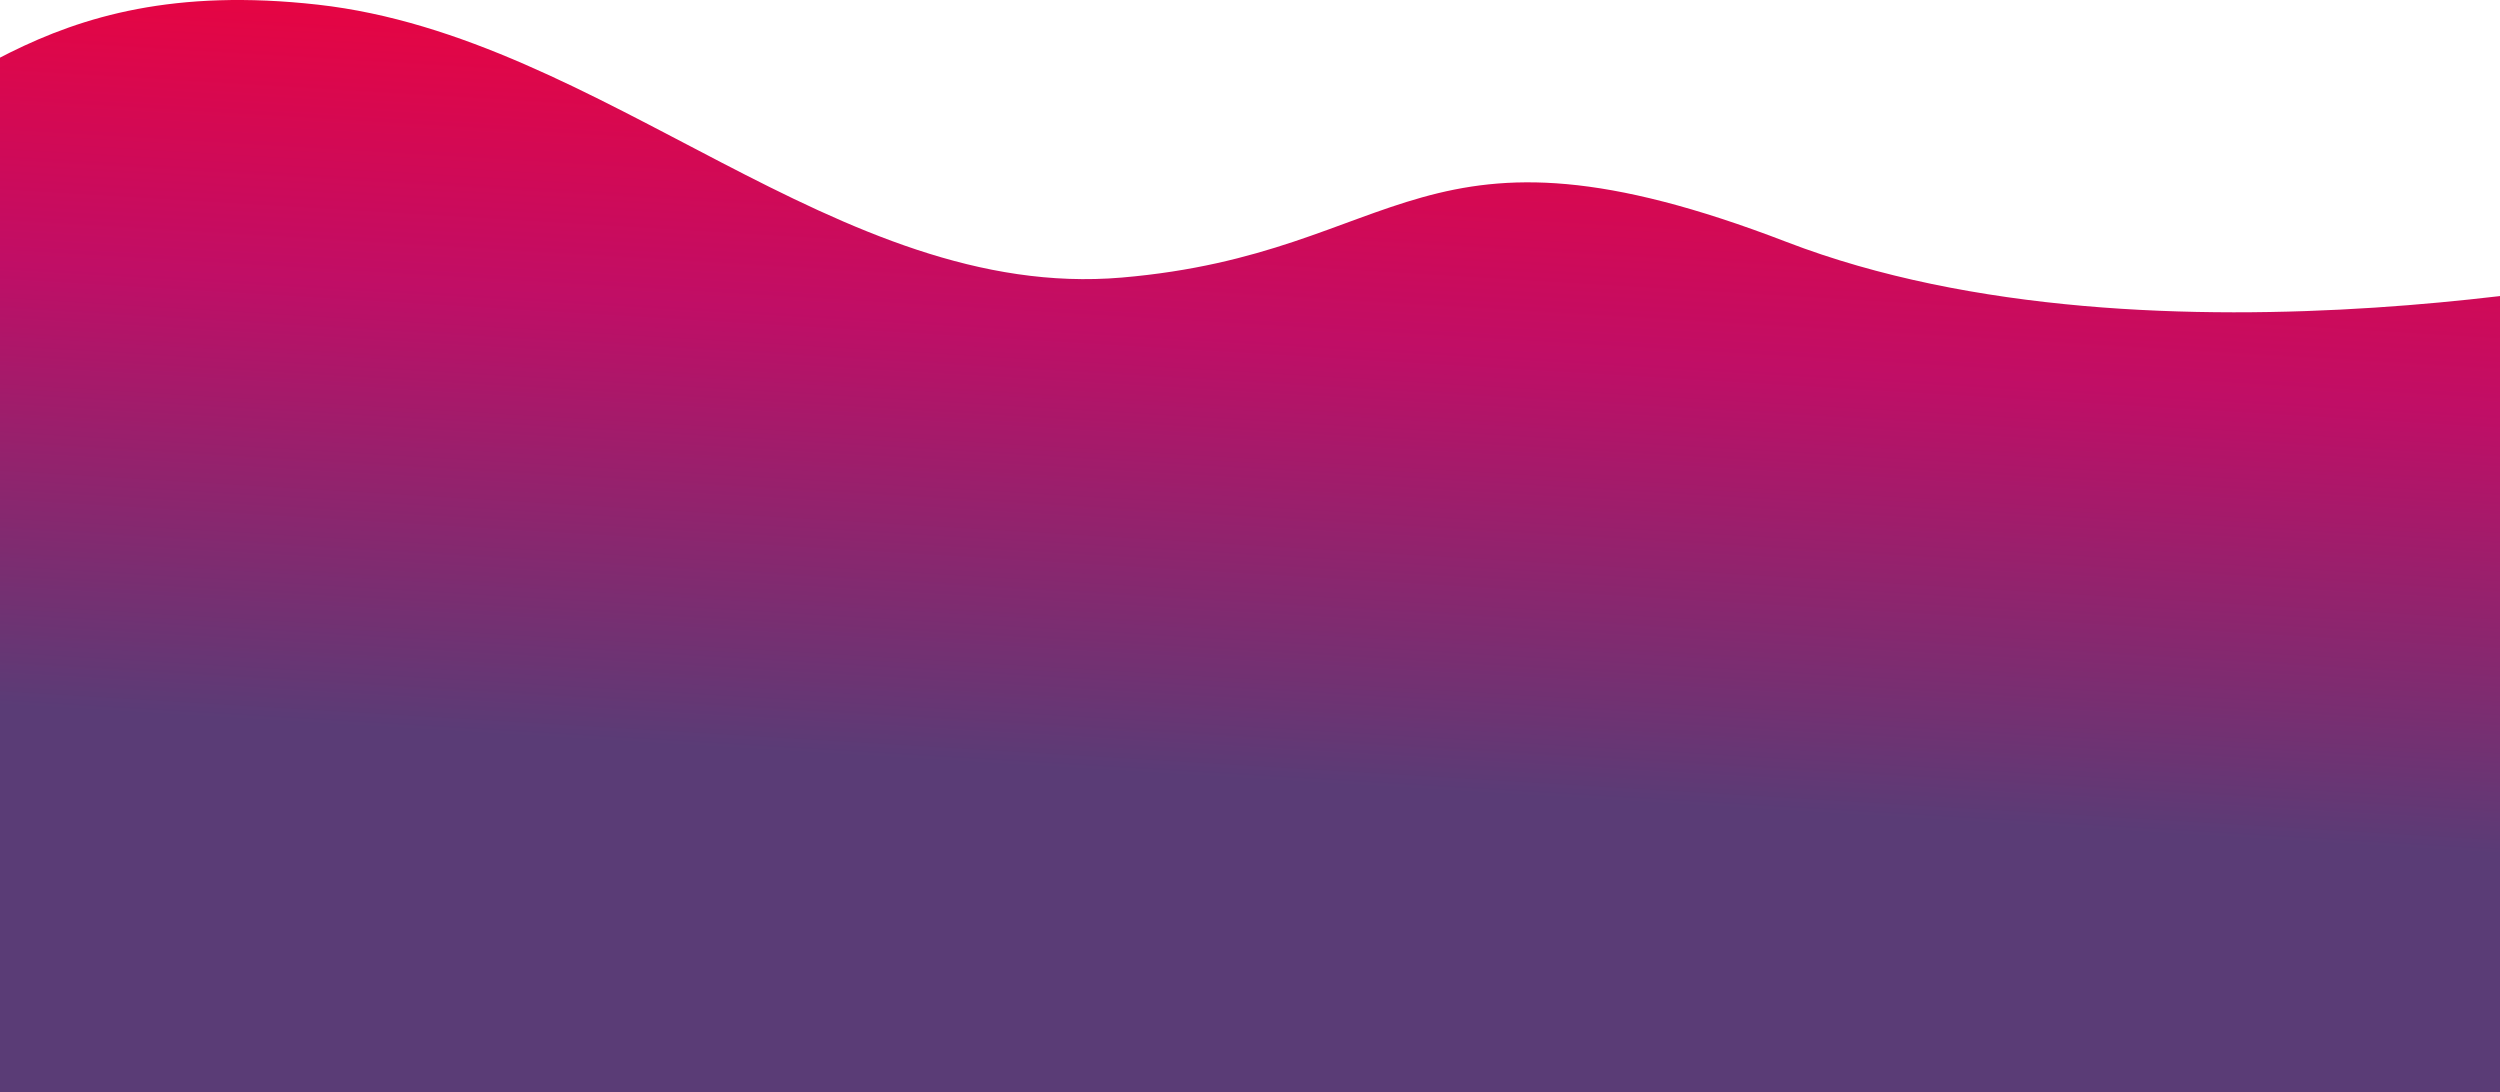 <svg width="1440" height="629" viewBox="0 0 1440 629" fill="none" xmlns="http://www.w3.org/2000/svg">
<path d="M1029.1 139.381C816.299 57.488 809.601 145.902 646.101 159.881C482.601 173.86 348.489 21.236 183.101 2.69C17.712 -15.856 -27.878 66.859 -107 86.639C-107 174.572 -107 629 -107 629L1546.6 629L1546.6 153.471C1546.6 153.471 1242.29 221.424 1029.1 139.381Z" fill="url(#paint0_linear)"/>
<defs>
<linearGradient id="paint0_linear" x1="903" y1="-36" x2="873.524" y2="458.472" gradientUnits="userSpaceOnUse">
<stop stop-color="#F80031"/>
<stop offset="0.488" stop-color="#C00E66"/>
<stop offset="1" stop-color="#5A3C76"/>
</linearGradient>
</defs>
</svg>
